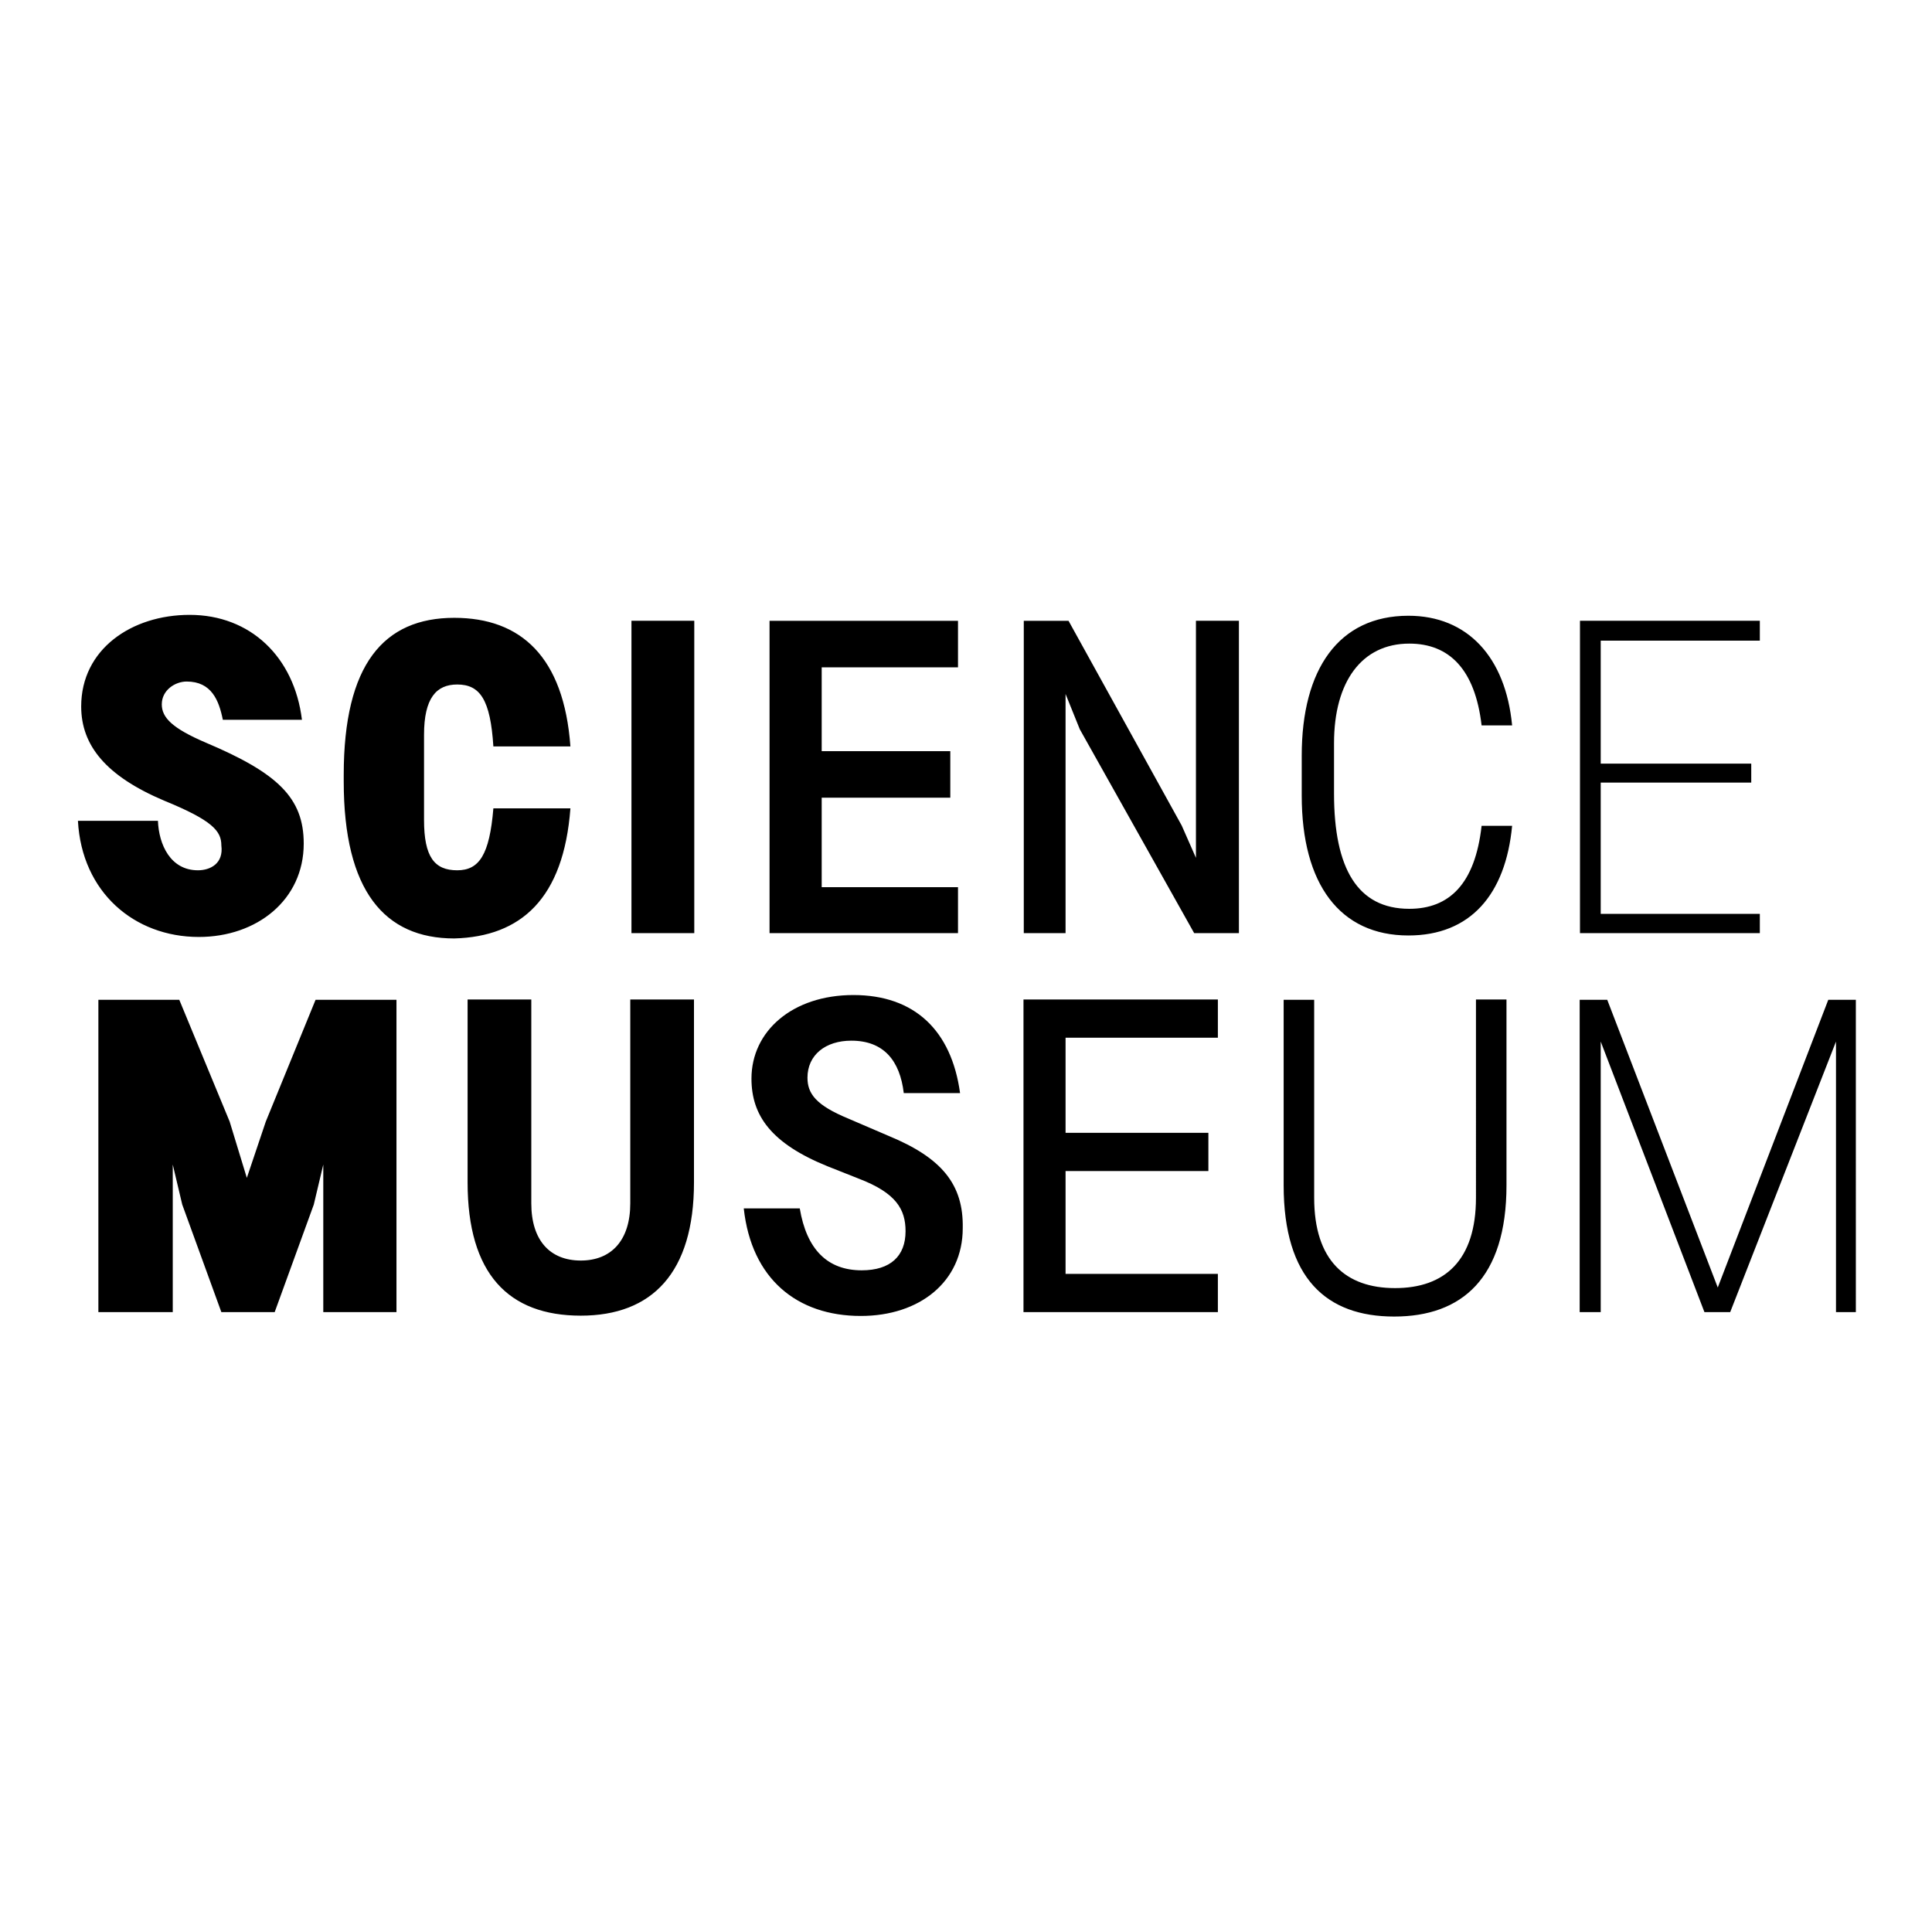 <?xml version="1.0" encoding="UTF-8"?> <svg xmlns="http://www.w3.org/2000/svg" xmlns:xlink="http://www.w3.org/1999/xlink" version="1.1" id="layer" x="0px" y="0px" viewBox="-153 -46 652 652" style="enable-background:new -153 -46 652 652;" xml:space="preserve"> <path d="M59.7,360.1c0,12.5-6.4,19.3-16.7,19.3s-16.7-6.7-16.7-19.3v-68.8H4.8v61.7c0,30.9,13.8,45,38.2,45 c24.1,0,38.2-14.5,38.2-45v-61.7H59.7V360.1z M-63.3,332.5l-6.4,19l-5.8-19l-17-41.1h-27.3v105.4h25.1V347l3.2,13.5l13.2,36.3h18 l13.2-36.3l3.2-13.5v49.8h24.7V291.4h-27.3L-63.3,332.5z M146.8,337.3l-13.5-5.8c-10.9-4.5-13.8-8.4-13.8-13.8 c0-7.7,6.1-12.5,14.8-12.5c10.9,0,16.4,6.7,17.7,17.7h19c-2.9-21.2-15.4-33.1-36-33.1S100.6,302,100.6,318 c0,12.5,6.7,21.9,25.7,29.6l10.6,4.2c12.5,4.8,15.7,10.3,15.7,17.7c0,8.4-5.1,13.2-14.8,13.2c-11.6,0-18.6-7.1-20.9-20.9H98 c2.6,23.8,18,36.3,39.5,36.3c19.9,0,34.4-11.6,34.4-29.6C172.2,353.7,164.8,344.7,146.8,337.3z M39.5,226.8h-26 c-1.3,15.7-4.8,20.9-12.2,20.9c-7.7,0-11.2-4.5-11.2-17V202c0-12.5,4.2-17,11.2-17c7.7,0,11.2,5.1,12.2,20.9h26 c-2.2-30.2-16.7-43.4-39.2-43.4c-23.8,0-37.3,15.7-37.3,53v2.2c0,37,13.8,53,37.3,53C22.8,270.1,37.2,257.3,39.5,226.8z M322.6,171.2c13.5,0,22.2,8.7,24.4,27.6h10.3c-2.2-23.1-15.1-37-35-37c-23.5,0-36,18-36,47.2v13.5c0,29.9,12.9,47.2,36,47.2 c20.9,0,32.8-13.8,35-37h-10.3c-2.2,19.6-10.9,28-24.4,28c-17.4,0-25.4-13.5-25.4-38.9v-17C297.2,184,306.6,171.2,322.6,171.2z M-86.2,247.7c-9.3,0-13.2-8.7-13.5-16.7h-27c1.3,24.1,19,39.2,40.8,39.2c19.6,0,35.4-12.5,35.4-31.5c0-15.4-8.7-23.8-33.1-34.1 c-11.2-4.8-14.8-8.4-14.8-12.9c0-4.8,4.5-7.7,8.4-7.7c8.4,0,10.9,6.4,12.2,12.9h26.7c-2.6-21.2-17.4-35.4-37.9-35.4 c-19.6,0-36.6,11.6-36.6,30.9c0,13.2,8.4,23.5,28,31.8c16.4,6.7,19.3,10.3,19.3,15.1C-77.5,245.4-82,247.7-86.2,247.7z M170.3,253.4 h-46v-30.2h43.4v-15.7h-43.4v-28.3h46v-15.7h-63.6v105.4h63.6L170.3,253.4z M60.1,163.5h21.2v105.4H60.1L60.1,163.5z M440.9,262.4 h-53.7v-44.3H438v-6.4h-50.8v-41.5h53.7v-6.7h-60.7v105.4h60.7V262.4z M464,291.4l-37.3,97.1l-37.3-97.1h-9.3v105.4h7.1v-91.3 l35,91.3h8.7l35.7-91.3v91.3h6.7V291.4H464z M345.1,358.2c0,21.2-10.6,30.5-27.3,30.5s-27.3-9.3-27.3-30.5v-66.8h-10.3V354 c0,31.5,14.5,44.3,37.3,44.3s37.9-12.9,37.9-44.3v-62.7h-10.3V358.2z M192.5,396.8H258v-12.9h-51.4v-34.7h48.2v-12.9h-48.2v-32.1 H258v-12.9h-65.6V396.8z M250.6,243.5l-4.8-10.9l-38.2-69.1h-15.1v105.4h14.1v-80.7l4.8,11.9l38.6,68.8h15.1V163.5h-14.5V243.5z"></path> </svg> 